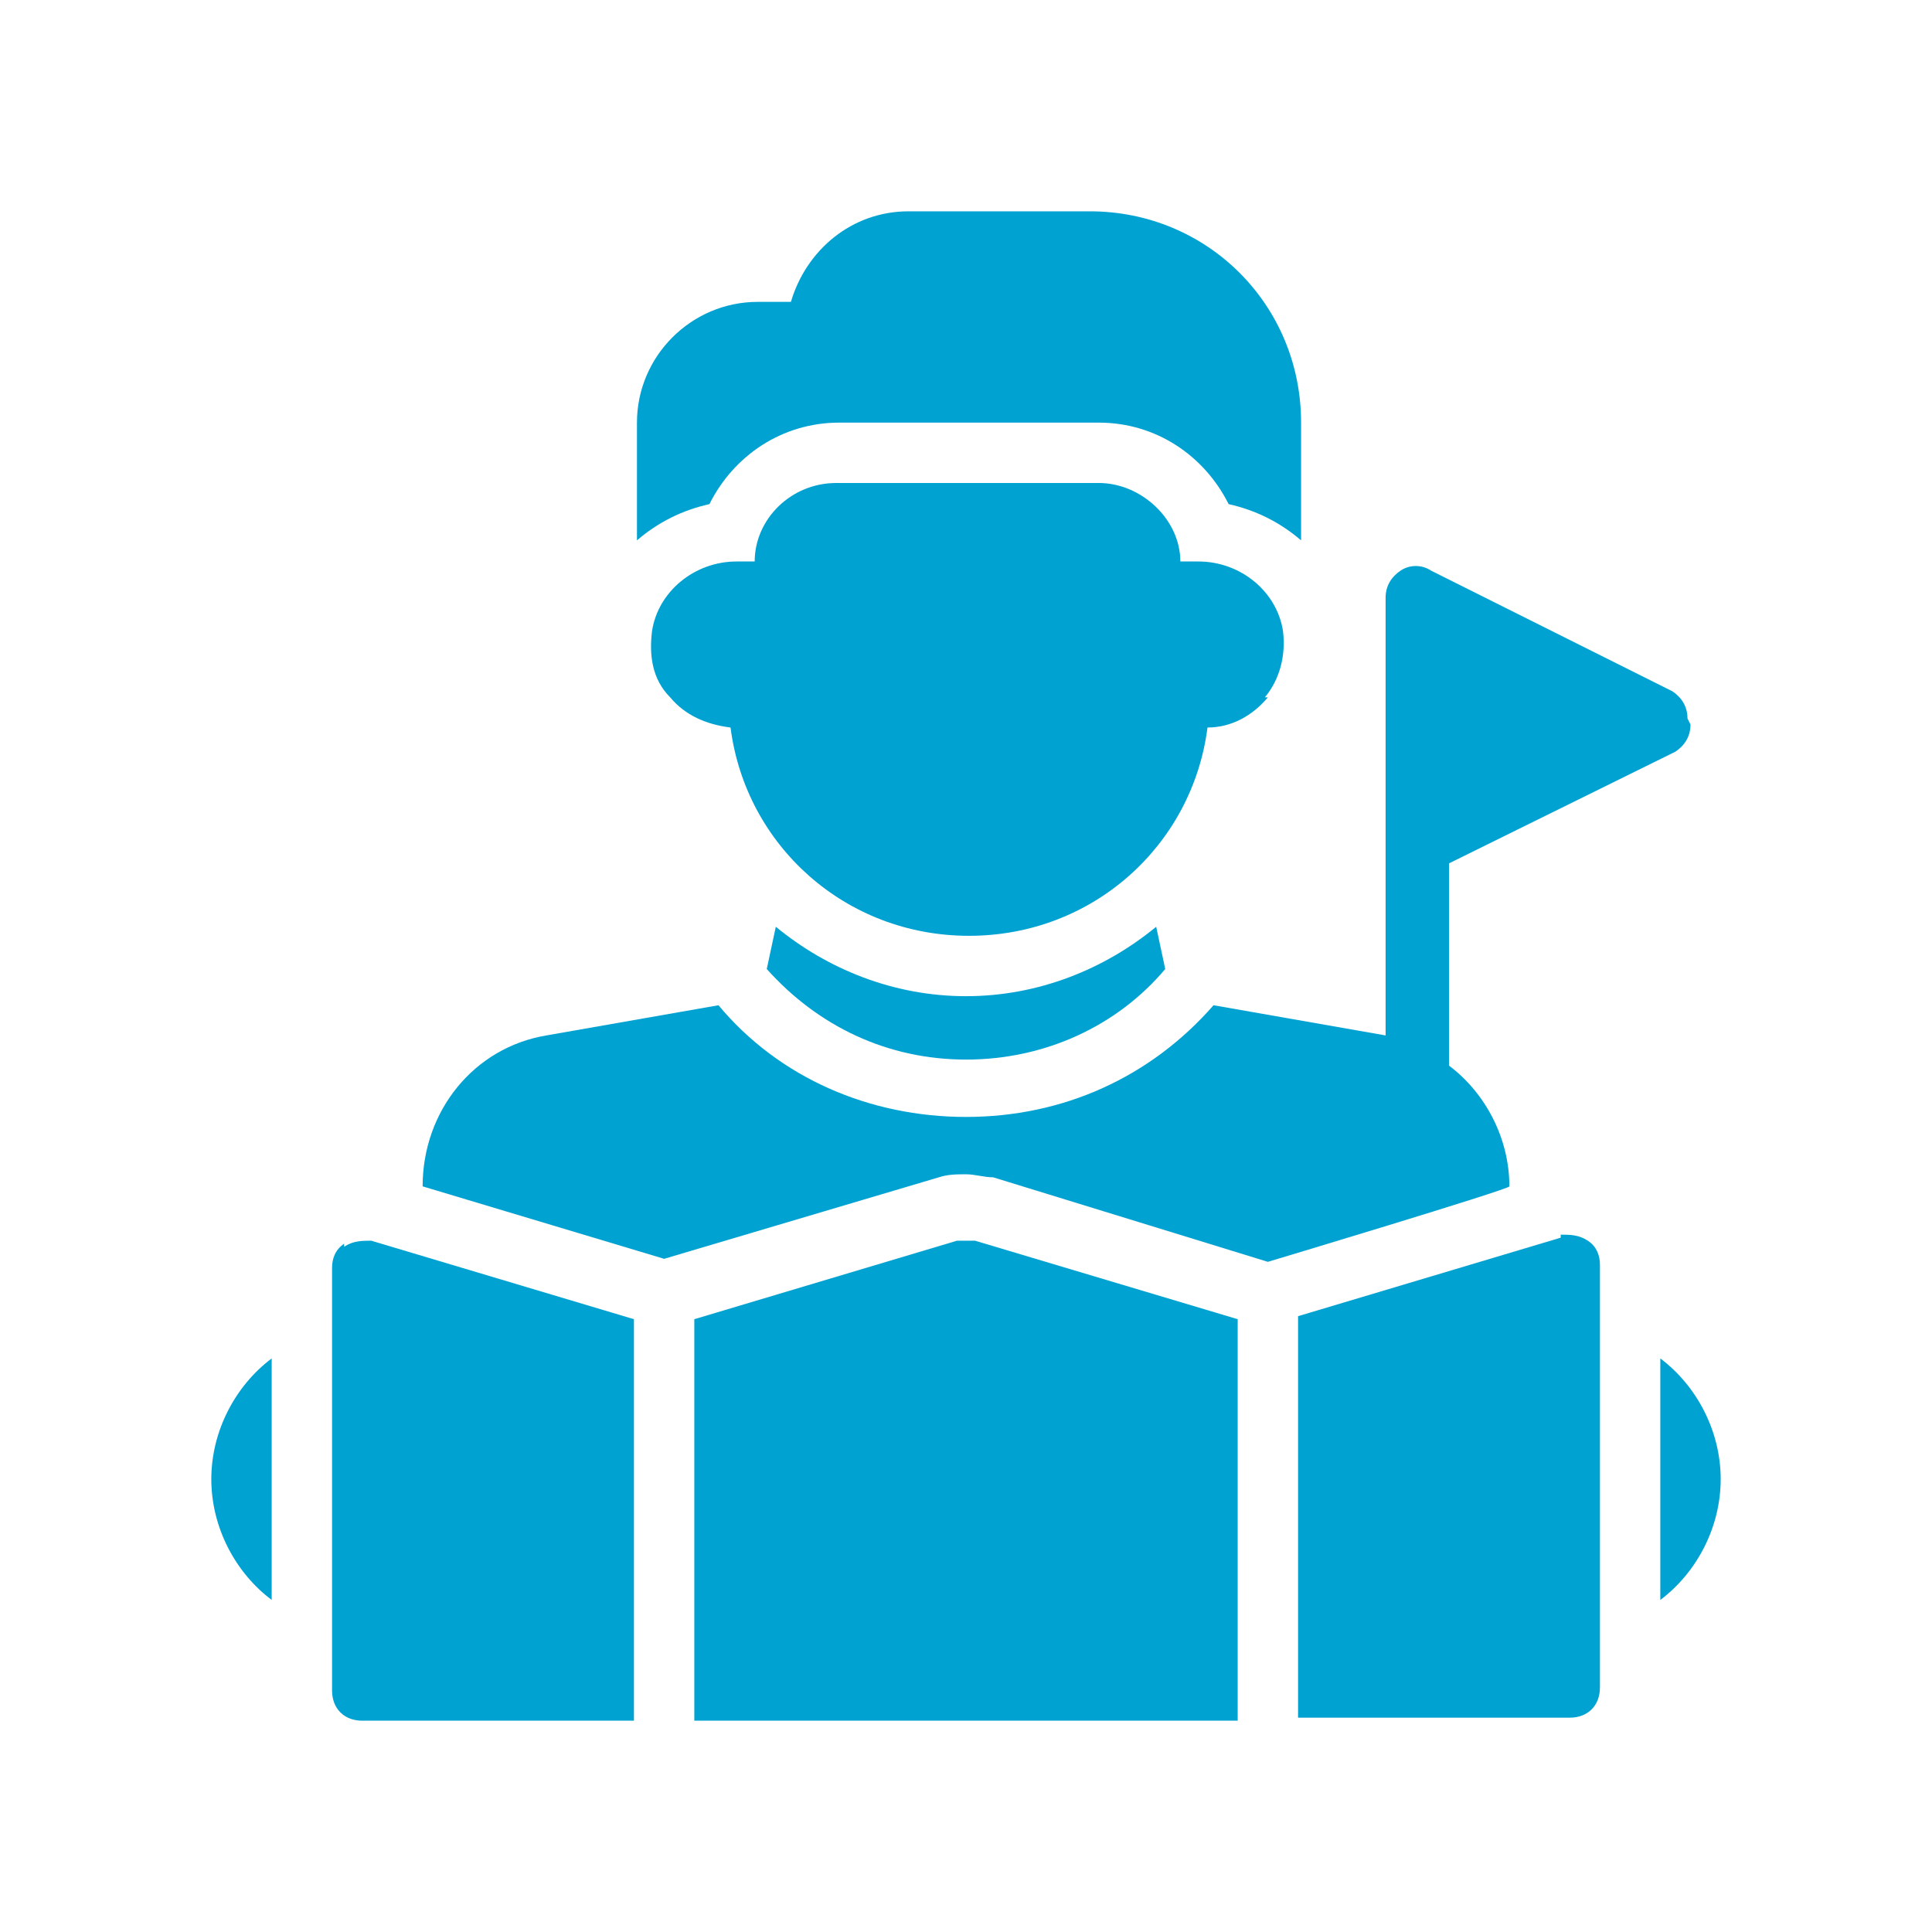 <?xml version="1.0" encoding="UTF-8"?>
<svg id="Layer_1" xmlns="http://www.w3.org/2000/svg" version="1.1" viewBox="0 0 64 64">
  <!-- Generator: Adobe Illustrator 29.7.1, SVG Export Plug-In . SVG Version: 2.1.1 Build 8)  -->
  <defs>
    <style>
      .st0 {
        fill: #00a2d2;
      }
    </style>
  </defs>
  <g id="Glyph">
    <g>
      <path class="st0" d="M41.9,23.1c.5-.6.7-1.4.6-2.2-.2-1.3-1.4-2.3-2.8-2.3h-.6c0-1.4-1.3-2.6-2.7-2.6h-8.7c-1.5,0-2.7,1.2-2.7,2.6h-.6c-1.4,0-2.6,1-2.8,2.3-.1.8,0,1.6.6,2.2.5.6,1.2.9,2,1,.5,3.9,3.8,6.9,7.9,6.9s7.4-3,7.9-6.9c.8,0,1.5-.4,2-1Z"/>
      <path class="st0" d="M27.7,14h8.7c1.9,0,3.5,1.1,4.3,2.7.9.2,1.7.6,2.4,1.2v-3.9c0-3.9-3.1-7-7-7h-6c-1.9,0-3.4,1.3-3.9,3h-1.1c-2.2,0-4,1.8-4,4v3.9c.7-.6,1.5-1,2.4-1.2.8-1.6,2.4-2.7,4.3-2.7Z"/>
      <path class="st0" d="M25.7,30.7l-.3,1.4c1.7,1.9,4,3,6.6,3s5-1.1,6.6-3l-.3-1.4c-1.7,1.4-3.9,2.3-6.3,2.3s-4.6-.9-6.3-2.3Z"/>
      <path class="st0" d="M56,24c0,.4-.2.7-.5.9l-7.5,3.7v6.7c1.2.9,2,2.4,2,4h0c0,.1-8,2.5-8,2.5l-9.1-2.8c-.3,0-.6-.1-.9-.1s-.6,0-.9.1l-9.1,2.7-8-2.4h0c0-2.5,1.7-4.6,4.1-5l5.7-1c2,2.4,5,3.7,8.2,3.7s6.1-1.3,8.2-3.7l5.7,1s0,0,0,0v-14.5c0-.4.2-.7.5-.9.3-.2.7-.2,1,0l8,4c.3.2.5.5.5.9h0Z"/>
      <path class="st0" d="M41,43.7v13.3h-18v-13.3l8.7-2.6c.2,0,.4,0,.6,0l8.7,2.6Z"/>
      <path class="st0" d="M51.7,41l-8.7,2.6v13.3h9c.6,0,1-.4,1-1v-14c0-.3-.1-.6-.4-.8s-.6-.2-.9-.2h0Z"/>
      <path class="st0" d="M11.4,41.2c-.3.2-.4.5-.4.8v14c0,.6.4,1,1,1h9v-13.3l-8.7-2.6c-.3,0-.6,0-.9.2h0Z"/>
      <path class="st0" d="M55,45v8c1.2-.9,2-2.4,2-4s-.8-3.1-2-4Z"/>
      <path class="st0" d="M7,49c0,1.6.8,3.1,2,4v-8c-1.2.9-2,2.4-2,4Z"/>
    </g>
  </g>
</svg>